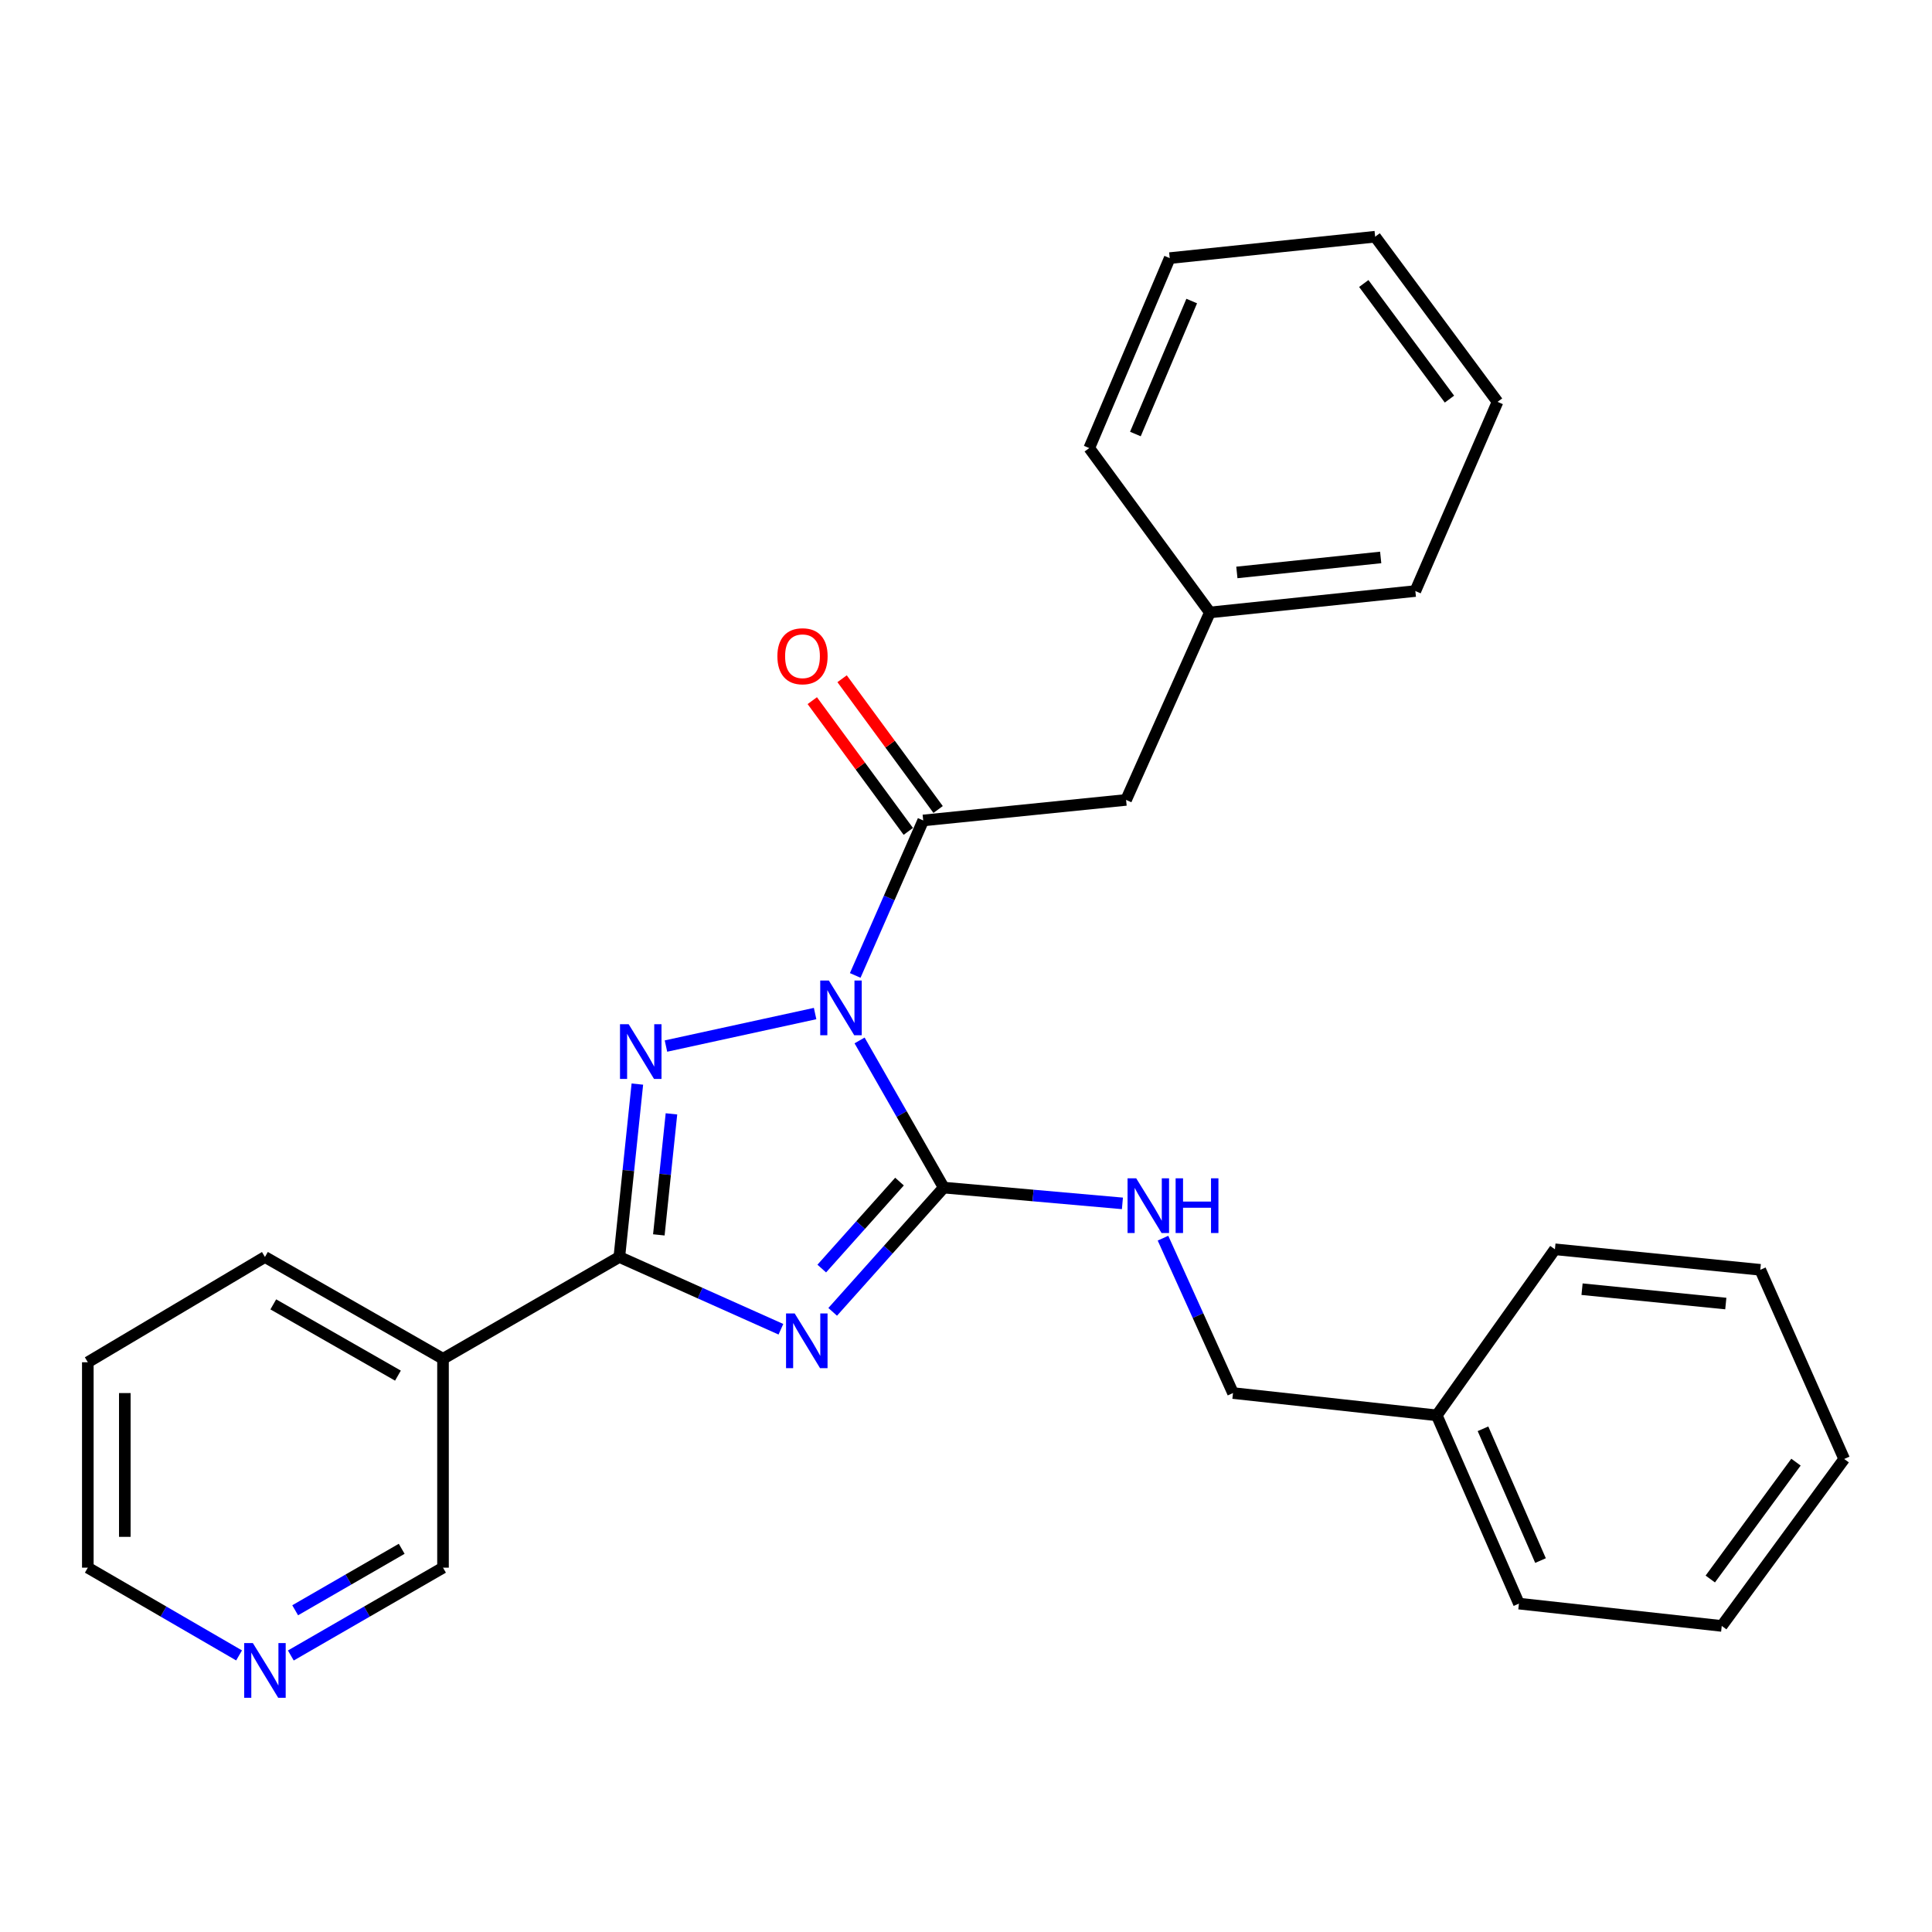 <?xml version='1.0' encoding='iso-8859-1'?>
<svg version='1.1' baseProfile='full'
              xmlns='http://www.w3.org/2000/svg'
                      xmlns:rdkit='http://www.rdkit.org/xml'
                      xmlns:xlink='http://www.w3.org/1999/xlink'
                  xml:space='preserve'
width='1000px' height='1000px' viewBox='0 0 1000 1000'>
<!-- END OF HEADER -->
<rect style='opacity:1.0;fill:#FFFFFF;stroke:none' width='1000' height='1000' x='0' y='0'> </rect>
<path class='bond-1' d='M 444.918,538.529 L 466.699,576.615' style='fill:none;fill-rule:evenodd;stroke:#0000FF;stroke-width:6px;stroke-linecap:butt;stroke-linejoin:miter;stroke-opacity:1' />
<path class='bond-1' d='M 466.699,576.615 L 488.479,614.7' style='fill:none;fill-rule:evenodd;stroke:#000000;stroke-width:6px;stroke-linecap:butt;stroke-linejoin:miter;stroke-opacity:1' />
<path class='bond-2' d='M 421.897,524.611 L 344.701,541.441' style='fill:none;fill-rule:evenodd;stroke:#0000FF;stroke-width:6px;stroke-linecap:butt;stroke-linejoin:miter;stroke-opacity:1' />
<path class='bond-4' d='M 442.662,504.882 L 460.257,464.771' style='fill:none;fill-rule:evenodd;stroke:#0000FF;stroke-width:6px;stroke-linecap:butt;stroke-linejoin:miter;stroke-opacity:1' />
<path class='bond-4' d='M 460.257,464.771 L 477.851,424.661' style='fill:none;fill-rule:evenodd;stroke:#000000;stroke-width:6px;stroke-linecap:butt;stroke-linejoin:miter;stroke-opacity:1' />
<path class='bond-0' d='M 430.996,679.015 L 459.738,646.858' style='fill:none;fill-rule:evenodd;stroke:#0000FF;stroke-width:6px;stroke-linecap:butt;stroke-linejoin:miter;stroke-opacity:1' />
<path class='bond-0' d='M 459.738,646.858 L 488.479,614.7' style='fill:none;fill-rule:evenodd;stroke:#000000;stroke-width:6px;stroke-linecap:butt;stroke-linejoin:miter;stroke-opacity:1' />
<path class='bond-0' d='M 425.341,656.607 L 445.46,634.097' style='fill:none;fill-rule:evenodd;stroke:#0000FF;stroke-width:6px;stroke-linecap:butt;stroke-linejoin:miter;stroke-opacity:1' />
<path class='bond-0' d='M 445.46,634.097 L 465.579,611.587' style='fill:none;fill-rule:evenodd;stroke:#000000;stroke-width:6px;stroke-linecap:butt;stroke-linejoin:miter;stroke-opacity:1' />
<path class='bond-27' d='M 404.2,688.016 L 362.383,669.315' style='fill:none;fill-rule:evenodd;stroke:#0000FF;stroke-width:6px;stroke-linecap:butt;stroke-linejoin:miter;stroke-opacity:1' />
<path class='bond-27' d='M 362.383,669.315 L 320.567,650.614' style='fill:none;fill-rule:evenodd;stroke:#000000;stroke-width:6px;stroke-linecap:butt;stroke-linejoin:miter;stroke-opacity:1' />
<path class='bond-6' d='M 488.479,614.7 L 534.721,618.784' style='fill:none;fill-rule:evenodd;stroke:#000000;stroke-width:6px;stroke-linecap:butt;stroke-linejoin:miter;stroke-opacity:1' />
<path class='bond-6' d='M 534.721,618.784 L 580.963,622.868' style='fill:none;fill-rule:evenodd;stroke:#0000FF;stroke-width:6px;stroke-linecap:butt;stroke-linejoin:miter;stroke-opacity:1' />
<path class='bond-3' d='M 329.897,561.119 L 325.232,605.866' style='fill:none;fill-rule:evenodd;stroke:#0000FF;stroke-width:6px;stroke-linecap:butt;stroke-linejoin:miter;stroke-opacity:1' />
<path class='bond-3' d='M 325.232,605.866 L 320.567,650.614' style='fill:none;fill-rule:evenodd;stroke:#000000;stroke-width:6px;stroke-linecap:butt;stroke-linejoin:miter;stroke-opacity:1' />
<path class='bond-3' d='M 347.543,576.529 L 344.277,607.852' style='fill:none;fill-rule:evenodd;stroke:#0000FF;stroke-width:6px;stroke-linecap:butt;stroke-linejoin:miter;stroke-opacity:1' />
<path class='bond-3' d='M 344.277,607.852 L 341.012,639.175' style='fill:none;fill-rule:evenodd;stroke:#000000;stroke-width:6px;stroke-linecap:butt;stroke-linejoin:miter;stroke-opacity:1' />
<path class='bond-5' d='M 320.567,650.614 L 229.302,703.305' style='fill:none;fill-rule:evenodd;stroke:#000000;stroke-width:6px;stroke-linecap:butt;stroke-linejoin:miter;stroke-opacity:1' />
<path class='bond-7' d='M 477.851,424.661 L 582.86,414.033' style='fill:none;fill-rule:evenodd;stroke:#000000;stroke-width:6px;stroke-linecap:butt;stroke-linejoin:miter;stroke-opacity:1' />
<path class='bond-8' d='M 485.568,418.993 L 460.718,385.156' style='fill:none;fill-rule:evenodd;stroke:#000000;stroke-width:6px;stroke-linecap:butt;stroke-linejoin:miter;stroke-opacity:1' />
<path class='bond-8' d='M 460.718,385.156 L 435.868,351.319' style='fill:none;fill-rule:evenodd;stroke:#FF0000;stroke-width:6px;stroke-linecap:butt;stroke-linejoin:miter;stroke-opacity:1' />
<path class='bond-8' d='M 470.135,430.328 L 445.285,396.491' style='fill:none;fill-rule:evenodd;stroke:#000000;stroke-width:6px;stroke-linecap:butt;stroke-linejoin:miter;stroke-opacity:1' />
<path class='bond-8' d='M 445.285,396.491 L 420.435,362.654' style='fill:none;fill-rule:evenodd;stroke:#FF0000;stroke-width:6px;stroke-linecap:butt;stroke-linejoin:miter;stroke-opacity:1' />
<path class='bond-11' d='M 229.302,703.305 L 229.302,811.42' style='fill:none;fill-rule:evenodd;stroke:#000000;stroke-width:6px;stroke-linecap:butt;stroke-linejoin:miter;stroke-opacity:1' />
<path class='bond-14' d='M 229.302,703.305 L 137.134,650.614' style='fill:none;fill-rule:evenodd;stroke:#000000;stroke-width:6px;stroke-linecap:butt;stroke-linejoin:miter;stroke-opacity:1' />
<path class='bond-14' d='M 205.974,712.025 L 141.456,675.142' style='fill:none;fill-rule:evenodd;stroke:#000000;stroke-width:6px;stroke-linecap:butt;stroke-linejoin:miter;stroke-opacity:1' />
<path class='bond-10' d='M 601.963,640.872 L 620.082,680.955' style='fill:none;fill-rule:evenodd;stroke:#0000FF;stroke-width:6px;stroke-linecap:butt;stroke-linejoin:miter;stroke-opacity:1' />
<path class='bond-10' d='M 620.082,680.955 L 638.2,721.038' style='fill:none;fill-rule:evenodd;stroke:#000000;stroke-width:6px;stroke-linecap:butt;stroke-linejoin:miter;stroke-opacity:1' />
<path class='bond-12' d='M 582.86,414.033 L 626.232,317.003' style='fill:none;fill-rule:evenodd;stroke:#000000;stroke-width:6px;stroke-linecap:butt;stroke-linejoin:miter;stroke-opacity:1' />
<path class='bond-9' d='M 150.534,856.877 L 189.918,834.149' style='fill:none;fill-rule:evenodd;stroke:#0000FF;stroke-width:6px;stroke-linecap:butt;stroke-linejoin:miter;stroke-opacity:1' />
<path class='bond-9' d='M 189.918,834.149 L 229.302,811.42' style='fill:none;fill-rule:evenodd;stroke:#000000;stroke-width:6px;stroke-linecap:butt;stroke-linejoin:miter;stroke-opacity:1' />
<path class='bond-9' d='M 152.778,833.474 L 180.347,817.564' style='fill:none;fill-rule:evenodd;stroke:#0000FF;stroke-width:6px;stroke-linecap:butt;stroke-linejoin:miter;stroke-opacity:1' />
<path class='bond-9' d='M 180.347,817.564 L 207.916,801.654' style='fill:none;fill-rule:evenodd;stroke:#000000;stroke-width:6px;stroke-linecap:butt;stroke-linejoin:miter;stroke-opacity:1' />
<path class='bond-29' d='M 123.744,856.842 L 84.599,834.131' style='fill:none;fill-rule:evenodd;stroke:#0000FF;stroke-width:6px;stroke-linecap:butt;stroke-linejoin:miter;stroke-opacity:1' />
<path class='bond-29' d='M 84.599,834.131 L 45.455,811.42' style='fill:none;fill-rule:evenodd;stroke:#000000;stroke-width:6px;stroke-linecap:butt;stroke-linejoin:miter;stroke-opacity:1' />
<path class='bond-13' d='M 638.2,721.038 L 743.666,732.581' style='fill:none;fill-rule:evenodd;stroke:#000000;stroke-width:6px;stroke-linecap:butt;stroke-linejoin:miter;stroke-opacity:1' />
<path class='bond-16' d='M 626.232,317.003 L 732.581,305.918' style='fill:none;fill-rule:evenodd;stroke:#000000;stroke-width:6px;stroke-linecap:butt;stroke-linejoin:miter;stroke-opacity:1' />
<path class='bond-16' d='M 640.199,296.295 L 714.644,288.535' style='fill:none;fill-rule:evenodd;stroke:#000000;stroke-width:6px;stroke-linecap:butt;stroke-linejoin:miter;stroke-opacity:1' />
<path class='bond-17' d='M 626.232,317.003 L 563.797,231.93' style='fill:none;fill-rule:evenodd;stroke:#000000;stroke-width:6px;stroke-linecap:butt;stroke-linejoin:miter;stroke-opacity:1' />
<path class='bond-18' d='M 743.666,732.581 L 786.197,830.026' style='fill:none;fill-rule:evenodd;stroke:#000000;stroke-width:6px;stroke-linecap:butt;stroke-linejoin:miter;stroke-opacity:1' />
<path class='bond-18' d='M 767.596,739.538 L 797.367,807.749' style='fill:none;fill-rule:evenodd;stroke:#000000;stroke-width:6px;stroke-linecap:butt;stroke-linejoin:miter;stroke-opacity:1' />
<path class='bond-19' d='M 743.666,732.581 L 804.825,646.635' style='fill:none;fill-rule:evenodd;stroke:#000000;stroke-width:6px;stroke-linecap:butt;stroke-linejoin:miter;stroke-opacity:1' />
<path class='bond-20' d='M 137.134,650.614 L 45.455,705.103' style='fill:none;fill-rule:evenodd;stroke:#000000;stroke-width:6px;stroke-linecap:butt;stroke-linejoin:miter;stroke-opacity:1' />
<path class='bond-15' d='M 45.455,811.42 L 45.455,705.103' style='fill:none;fill-rule:evenodd;stroke:#000000;stroke-width:6px;stroke-linecap:butt;stroke-linejoin:miter;stroke-opacity:1' />
<path class='bond-15' d='M 64.603,795.472 L 64.603,721.05' style='fill:none;fill-rule:evenodd;stroke:#000000;stroke-width:6px;stroke-linecap:butt;stroke-linejoin:miter;stroke-opacity:1' />
<path class='bond-24' d='M 732.581,305.918 L 775.123,208.005' style='fill:none;fill-rule:evenodd;stroke:#000000;stroke-width:6px;stroke-linecap:butt;stroke-linejoin:miter;stroke-opacity:1' />
<path class='bond-21' d='M 563.797,231.93 L 605.445,133.602' style='fill:none;fill-rule:evenodd;stroke:#000000;stroke-width:6px;stroke-linecap:butt;stroke-linejoin:miter;stroke-opacity:1' />
<path class='bond-21' d='M 587.676,224.649 L 616.83,155.819' style='fill:none;fill-rule:evenodd;stroke:#000000;stroke-width:6px;stroke-linecap:butt;stroke-linejoin:miter;stroke-opacity:1' />
<path class='bond-22' d='M 786.197,830.026 L 891.174,841.579' style='fill:none;fill-rule:evenodd;stroke:#000000;stroke-width:6px;stroke-linecap:butt;stroke-linejoin:miter;stroke-opacity:1' />
<path class='bond-23' d='M 804.825,646.635 L 911.121,657.252' style='fill:none;fill-rule:evenodd;stroke:#000000;stroke-width:6px;stroke-linecap:butt;stroke-linejoin:miter;stroke-opacity:1' />
<path class='bond-23' d='M 818.866,667.282 L 893.273,674.714' style='fill:none;fill-rule:evenodd;stroke:#000000;stroke-width:6px;stroke-linecap:butt;stroke-linejoin:miter;stroke-opacity:1' />
<path class='bond-25' d='M 605.445,133.602 L 711.773,122.517' style='fill:none;fill-rule:evenodd;stroke:#000000;stroke-width:6px;stroke-linecap:butt;stroke-linejoin:miter;stroke-opacity:1' />
<path class='bond-30' d='M 891.174,841.579 L 954.545,755.166' style='fill:none;fill-rule:evenodd;stroke:#000000;stroke-width:6px;stroke-linecap:butt;stroke-linejoin:miter;stroke-opacity:1' />
<path class='bond-30' d='M 885.238,817.293 L 929.598,756.804' style='fill:none;fill-rule:evenodd;stroke:#000000;stroke-width:6px;stroke-linecap:butt;stroke-linejoin:miter;stroke-opacity:1' />
<path class='bond-26' d='M 911.121,657.252 L 954.545,755.166' style='fill:none;fill-rule:evenodd;stroke:#000000;stroke-width:6px;stroke-linecap:butt;stroke-linejoin:miter;stroke-opacity:1' />
<path class='bond-28' d='M 775.123,208.005 L 711.773,122.517' style='fill:none;fill-rule:evenodd;stroke:#000000;stroke-width:6px;stroke-linecap:butt;stroke-linejoin:miter;stroke-opacity:1' />
<path class='bond-28' d='M 750.236,206.582 L 705.891,146.741' style='fill:none;fill-rule:evenodd;stroke:#000000;stroke-width:6px;stroke-linecap:butt;stroke-linejoin:miter;stroke-opacity:1' />
<path  class='atom-0' d='M 429.028 507.531
L 438.308 522.531
Q 439.228 524.011, 440.708 526.691
Q 442.188 529.371, 442.268 529.531
L 442.268 507.531
L 446.028 507.531
L 446.028 535.851
L 442.148 535.851
L 432.188 519.451
Q 431.028 517.531, 429.788 515.331
Q 428.588 513.131, 428.228 512.451
L 428.228 535.851
L 424.548 535.851
L 424.548 507.531
L 429.028 507.531
' fill='#0000FF'/>
<path  class='atom-1' d='M 411.337 679.847
L 420.617 694.847
Q 421.537 696.327, 423.017 699.007
Q 424.497 701.687, 424.577 701.847
L 424.577 679.847
L 428.337 679.847
L 428.337 708.167
L 424.457 708.167
L 414.497 691.767
Q 413.337 689.847, 412.097 687.647
Q 410.897 685.447, 410.537 684.767
L 410.537 708.167
L 406.857 708.167
L 406.857 679.847
L 411.337 679.847
' fill='#0000FF'/>
<path  class='atom-3' d='M 325.392 530.126
L 334.672 545.126
Q 335.592 546.606, 337.072 549.286
Q 338.552 551.966, 338.632 552.126
L 338.632 530.126
L 342.392 530.126
L 342.392 558.446
L 338.512 558.446
L 328.552 542.046
Q 327.392 540.126, 326.152 537.926
Q 324.952 535.726, 324.592 535.046
L 324.592 558.446
L 320.912 558.446
L 320.912 530.126
L 325.392 530.126
' fill='#0000FF'/>
<path  class='atom-7' d='M 588.1 609.891
L 597.38 624.891
Q 598.3 626.371, 599.78 629.051
Q 601.26 631.731, 601.34 631.891
L 601.34 609.891
L 605.1 609.891
L 605.1 638.211
L 601.22 638.211
L 591.26 621.811
Q 590.1 619.891, 588.86 617.691
Q 587.66 615.491, 587.3 614.811
L 587.3 638.211
L 583.62 638.211
L 583.62 609.891
L 588.1 609.891
' fill='#0000FF'/>
<path  class='atom-7' d='M 608.5 609.891
L 612.34 609.891
L 612.34 621.931
L 626.82 621.931
L 626.82 609.891
L 630.66 609.891
L 630.66 638.211
L 626.82 638.211
L 626.82 625.131
L 612.34 625.131
L 612.34 638.211
L 608.5 638.211
L 608.5 609.891
' fill='#0000FF'/>
<path  class='atom-9' d='M 402.374 339.668
Q 402.374 332.868, 405.734 329.068
Q 409.094 325.268, 415.374 325.268
Q 421.654 325.268, 425.014 329.068
Q 428.374 332.868, 428.374 339.668
Q 428.374 346.548, 424.974 350.468
Q 421.574 354.348, 415.374 354.348
Q 409.134 354.348, 405.734 350.468
Q 402.374 346.588, 402.374 339.668
M 415.374 351.148
Q 419.694 351.148, 422.014 348.268
Q 424.374 345.348, 424.374 339.668
Q 424.374 334.108, 422.014 331.308
Q 419.694 328.468, 415.374 328.468
Q 411.054 328.468, 408.694 331.268
Q 406.374 334.068, 406.374 339.668
Q 406.374 345.388, 408.694 348.268
Q 411.054 351.148, 415.374 351.148
' fill='#FF0000'/>
<path  class='atom-10' d='M 130.874 850.451
L 140.154 865.451
Q 141.074 866.931, 142.554 869.611
Q 144.034 872.291, 144.114 872.451
L 144.114 850.451
L 147.874 850.451
L 147.874 878.771
L 143.994 878.771
L 134.034 862.371
Q 132.874 860.451, 131.634 858.251
Q 130.434 856.051, 130.074 855.371
L 130.074 878.771
L 126.394 878.771
L 126.394 850.451
L 130.874 850.451
' fill='#0000FF'/>
</svg>
